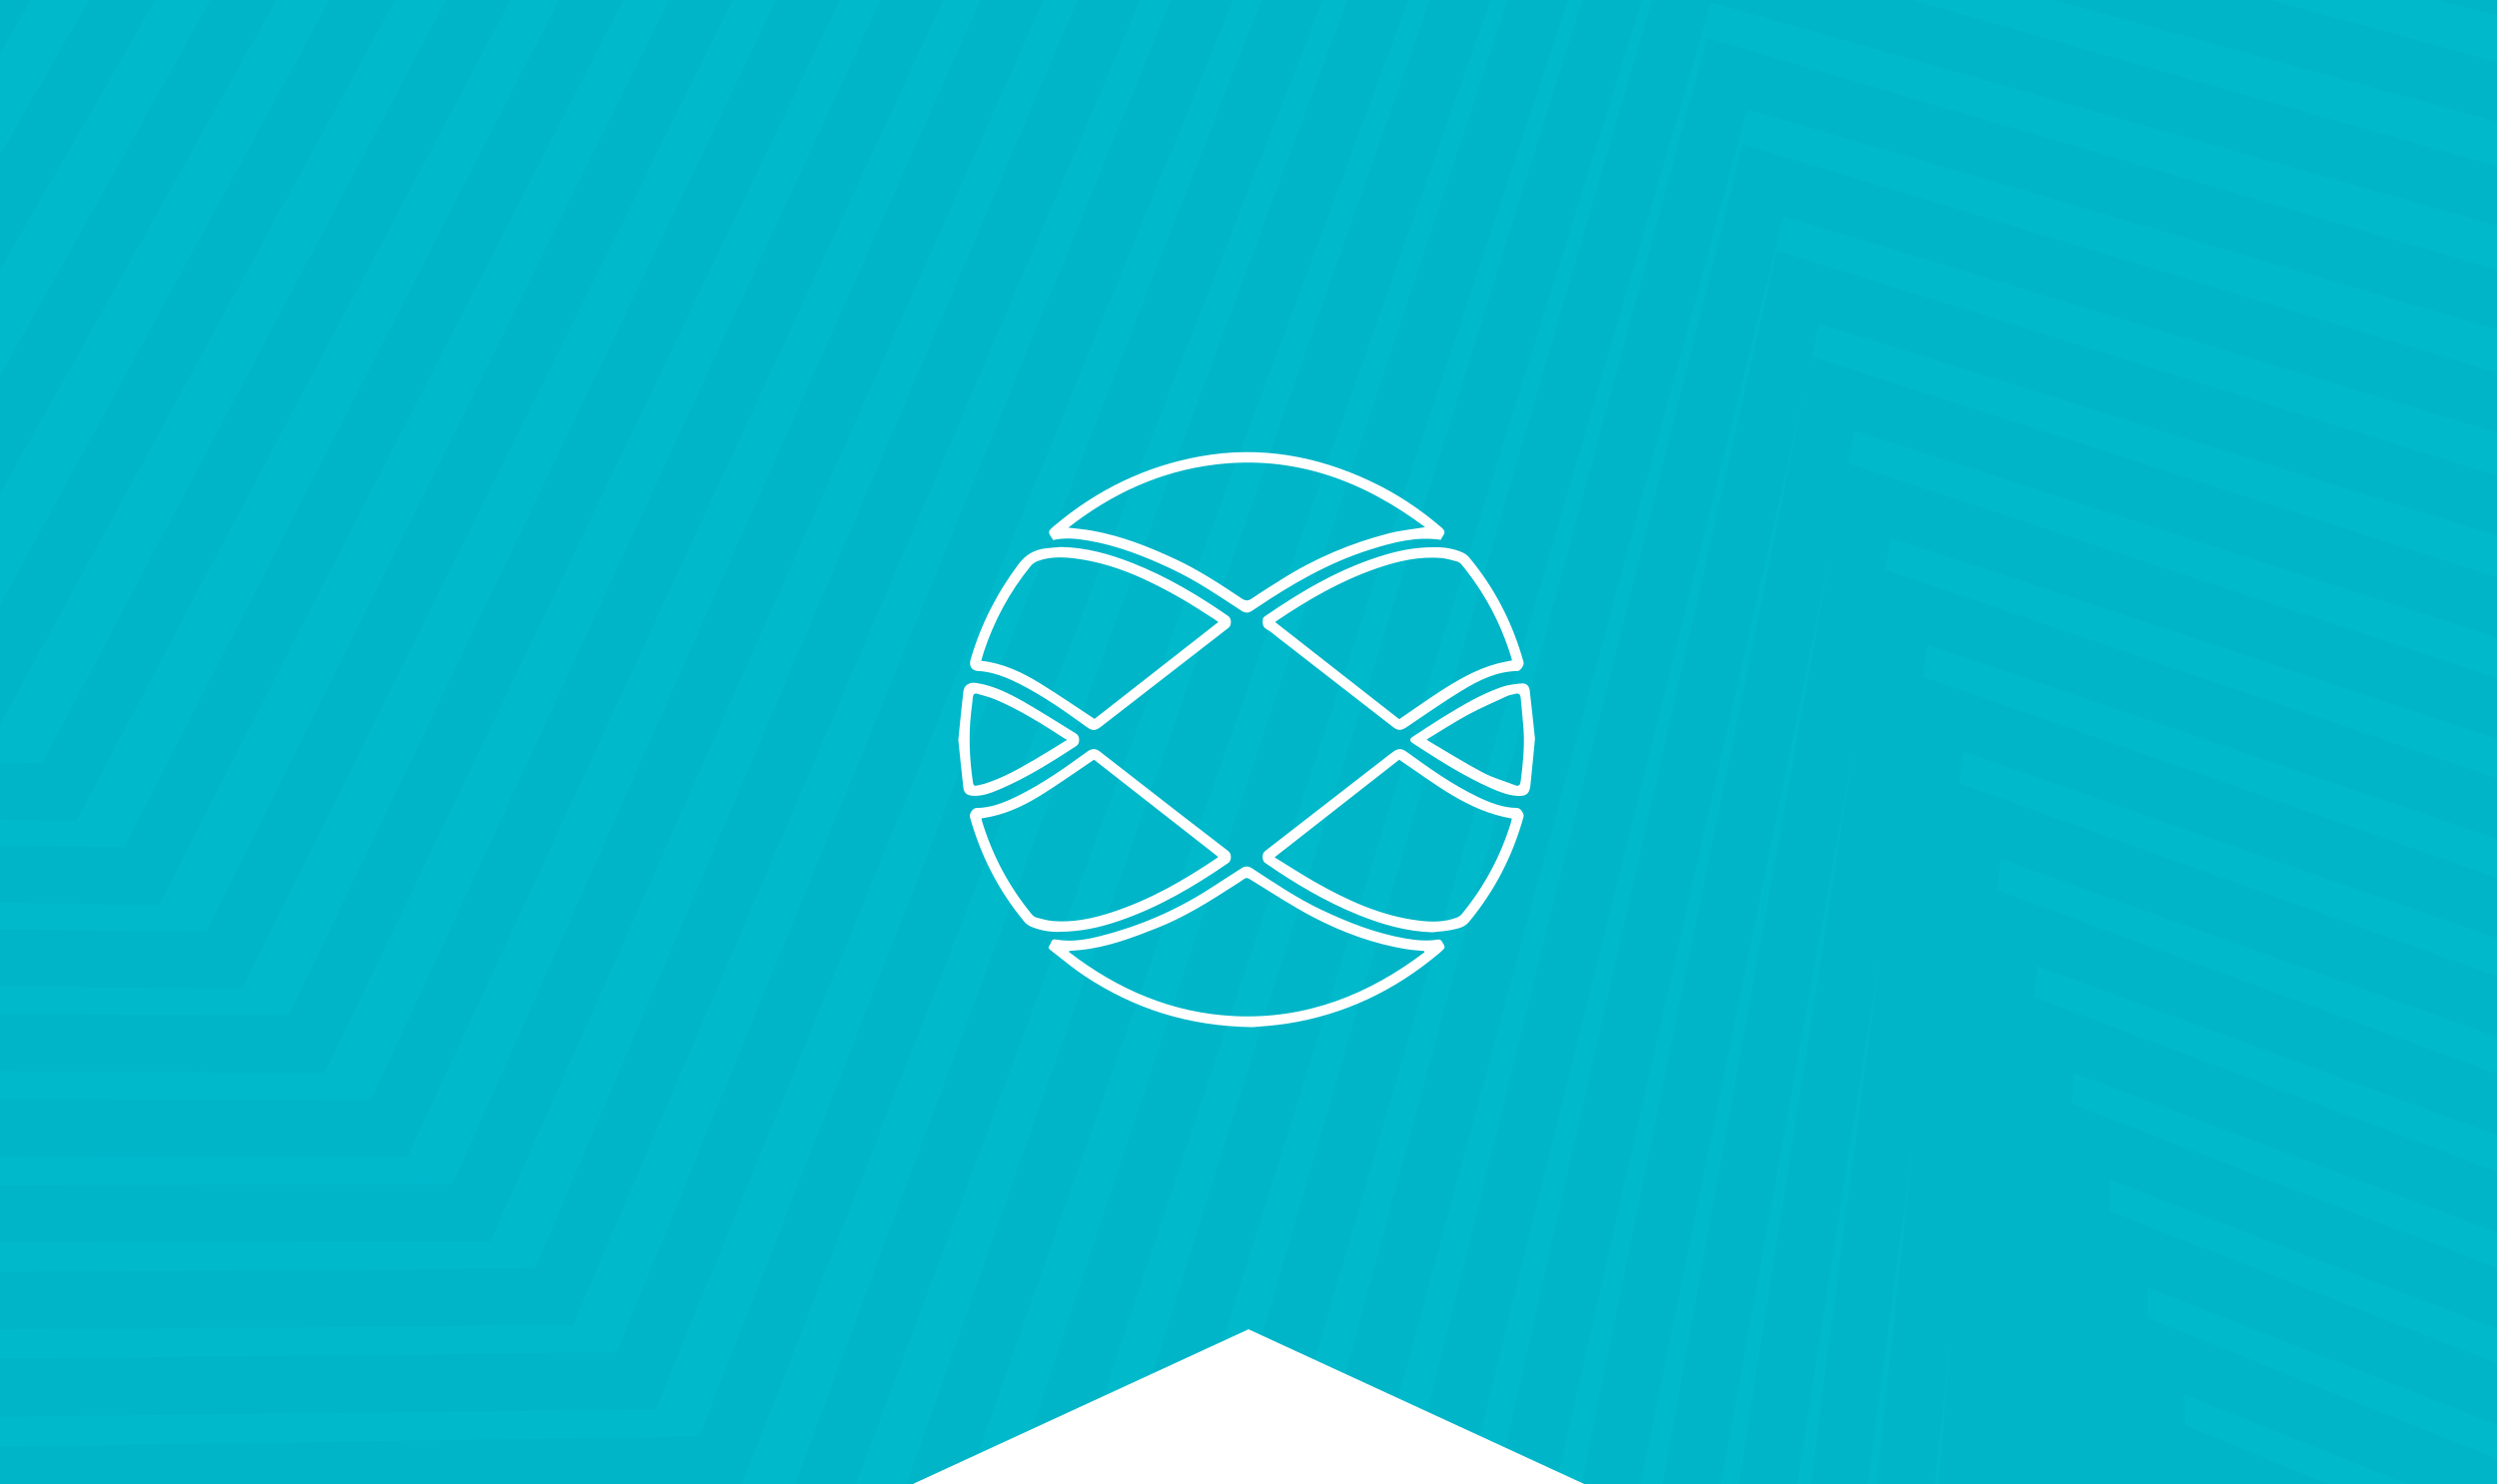 <svg width="370" height="220" viewBox="0 0 370 220" fill="none" xmlns="http://www.w3.org/2000/svg">
<rect x="0" y="0" width="370" height="220" fill="#333333" stroke="none"/>
<g clip-path="url(#clip0_128_564)">
<rect width="370" height="220" fill="#00B9CB"/>
<path d="M863.748 -218.734L865.309 -227.139L153.224 -293.269L-54.689 50.659L-1062.03 5.388L-1062.87 5.709L-1893.38 322.452L-2413.4 460.671L-2925.54 583.958L-2927.24 593.115L-2411.28 468.85L-1890.53 330.421L-1060.64 13.953L-50.035 59.353L157.706 -284.347L863.714 -218.784L863.748 -218.734ZM194.869 -173.663L35.852 146.557L-1115.56 135.52L-1825.53 469.074L-1826.11 469.357L-2404.2 555.041L-2953.87 736.506L-2952.1 726.972L-2406.53 546.823L-2406.16 546.718L-1828.55 461.116L-1117.4 127.004L30.608 138.012L190.096 -183.115L836.603 -72.366L835.049 -64.003L194.911 -173.655L194.869 -173.663ZM200.188 -157.836L49.296 156.581L48.112 159L-1123.41 152.88L-1816.23 488.841L-1816.86 489.158L-2403.2 567.298L-2957.87 758.001L-2956.08 748.382L-2405.57 559.156L-2405.16 559.017L-1819.35 480.951L-1126.24 144.828L-1125.34 144.39L42.776 150.482L195.347 -167.388L832.703 -51.374L831.15 -43.011L200.237 -157.87L200.188 -157.836ZM-2568.78 1109.35L-2372.65 936.832L-1538.36 1084.58L-1358.01 673.976L417.464 532.766L362.602 318.344L732.317 488.812L733.917 480.197L357.943 306.88L356.965 302.372L735.137 473.632L736.737 465.018L352.23 290.851L351.377 286.366L737.988 458.285L739.588 449.671L346.509 274.863L345.831 270.368L740.904 442.821L742.496 434.248L340.822 258.925L340.269 254.454L743.759 427.215L745.351 418.643L335.127 243.029L334.707 238.539L746.688 411.45L748.28 402.878L329.482 227.099L329.195 222.59L749.613 395.468L751.198 386.938L323.829 211.211L323.675 206.684L752.596 379.41L754.18 370.88L318.217 195.331L318.197 190.784L755.576 363.136L757.16 354.605L312.606 179.45L312.719 174.885L758.628 346.702L760.205 338.213L307.029 163.619L307.275 159.036L761.704 330.142L763.281 321.653L301.452 147.788L301.831 143.186L764.819 313.373L766.396 304.884L295.924 131.923L296.394 127.295L767.923 296.43L769.5 287.941L290.347 116.092L290.958 111.404L771.108 279.285L772.677 270.838L284.853 100.277L285.598 95.57L774.324 261.972L775.893 253.525L279.318 84.454L280.195 79.728L777.571 244.493L779.14 236.046L273.824 68.638L274.801 63.845L780.857 226.804L782.426 218.357L268.372 52.831L212.913 325.32L-1236.45 387.809L-1237.52 388.692L-1690.28 758.387L-2391.19 731.235L-2392.25 731.817L-2943.59 1039.85L-2930.51 1042.28L-2389.15 739.832L-1687.44 767.048L-1686.21 766.022L-1246.6 407.078L-1681.12 778.214L-2390.23 743.526L-2391.29 744.15L-2914.08 1045.33L-2901.21 1047.72L-2388.15 752.131L-1678.19 786.849L-1676.9 785.747L-1266.74 435.394L-1671.95 797.958L-2389.26 755.775L-2390.38 756.433L-2885.7 1050.56L-2873.03 1052.92L-2387.14 764.388L-1668.89 806.658L-1667.59 805.472L-1286.13 464.15L-1662.75 817.793L-2388.26 768.074L-2389.42 768.766L-2858.32 1055.65L-2845.82 1057.97L-2386.15 776.729L-1659.65 826.501L-1304.62 493.16L-1653.57 837.537L-2387.29 780.323L-2388.47 781.057L-2831.94 1060.51L-2819.61 1062.8L-2385.14 788.986L-1650.36 846.31L-1322.1 522.315L-1644.37 857.33L-2386.24 792.588L-2387.47 793.398L-2806.44 1065.24L-2794.28 1067.5L-2384.05 801.3L-1641.03 866.126L-1639.63 864.655L-1338.8 551.96L-1635.16 877.123L-2385.24 804.887L-2386.52 805.731L-2781.91 1069.8L-2769.91 1072.03L-2383.06 813.641L-1631.75 886.018L-1354.57 581.908L-1626 896.95L-2384.28 817.178L-2758.25 1074.19L-2746.42 1076.39L-2382.06 825.94L-1622.46 905.827L-1621.02 904.147L-1369.44 612.111L-1616.82 916.694L-2383.27 829.435L-2384.61 830.355L-2735.42 1078.39L-2723.76 1080.56L-2381.06 838.239L-1613.22 925.67L-1611.76 923.864L-1383.37 642.661L-1607.7 936.471L-2382.34 841.677L-2383.7 842.68L-2713.44 1082.47L-2701.9 1084.62L-2380.01 850.545L-1603.88 945.486L-1396.3 673.655L-1598.53 956.257L-2381.34 853.976L-2382.75 855.013L-2692.21 1086.42L-2680.84 1088.53L-2379.01 862.844L-1594.6 965.337L-1408.3 704.953L-1589.41 976.034L-2380.37 866.225L-2381.79 867.304L-2671.72 1090.18L-2660.48 1092.27L-2378.01 875.143L-1585.27 985.195L-1419.31 736.737L-1580.24 995.82L-2379.37 878.524L-2651.95 1093.85L-2640.83 1095.92L-2376.97 887.45L-1575.94 1005.01L-1574.46 1002.65L-1429.25 768.85L-1571.07 1015.56L-2378.36 890.781L-2379.84 891.977L-2632.89 1097.39L-2621.9 1099.44L-2375.93 899.798L-1566.58 1024.92L-1438.1 801.381L-1561.91 1035.39L-2377.36 903.08L-2378.85 904.318L-2614.46 1100.82L-2603.59 1102.84L-2374.89 912.105L-1557.25 1044.78L-1445.92 834.364L-1552.74 1055.18L-2376.32 915.386L-2377.81 916.666L-2596.65 1104.13L-2585.91 1106.12L-2373.8 924.419L-1547.84 1064.61L-1452.6 867.774L-1543.57 1074.92L-2375.31 927.643L-2579.51 1107.27L-2568.89 1109.24L-2568.78 1109.35ZM225.181 337.721L-1244.2 405.059L-1233.19 396.073L220.011 333.43L271.446 80.742L225.139 337.713L225.181 337.721ZM237.3 350.225L-1251.53 422.428L-1241 413.44L232.313 345.881L274.76 110.385L237.307 350.183L237.3 350.225ZM249.468 362.695L-1258.81 439.764L-1248.81 430.808L244.656 358.34L245.202 354.937L278.813 139.776L249.476 362.653L249.468 362.695ZM261.587 375.199L-1266.15 457.133L-1256.62 448.217L256.95 370.833L283.505 168.983L261.553 375.149L261.587 375.199ZM273.714 387.66L-1273.47 474.46L-1264.42 465.543L269.293 383.292L289.008 198.254L273.755 387.668L273.714 387.66ZM285.833 400.164L-1280.81 491.83L-1272.24 482.952L281.629 395.793L295.203 227.048L285.867 400.214L285.833 400.164ZM297.959 412.626L-1288.13 509.157L-1280.04 500.278L293.938 408.202L302.164 255.681L297.959 412.626ZM310.078 425.13L-1295.46 526.484L-1287.85 517.645L306.282 420.661L309.911 284.504L310.078 425.13ZM318.444 312.824L322.205 437.592L-1302.79 543.812L-1295.66 535.013L318.583 433.112L318.444 312.824ZM327.778 341.249L334.282 450.088L-1310.16 561.132L-1303.47 552.38L330.927 445.571L327.778 341.249ZM337.984 369.404L346.359 462.584L-1317.53 578.493L-1311.28 569.748L343.27 458.03L337.984 369.404ZM349.031 397.455L358.428 475.122L-1324.91 595.855L-1319.1 587.157L355.614 470.489L349.031 397.455ZM360.968 425.369L370.513 487.576L-1332.27 613.132L-1326.9 604.483L367.965 482.906L360.968 425.369ZM373.845 453.111L382.59 500.072L-1339.64 630.494L-1334.67 621.858L380.35 495.373L373.845 453.111ZM387.639 480.808L394.667 512.568L-1347.01 647.814L-1342.48 639.225L392.693 507.832L387.639 480.808ZM-1354.38 665.133L-1350.24 656.601L405.079 520.299L402.43 508.256L406.745 525.064L-1354.34 665.141L-1354.38 665.133ZM205.506 -142.01L60.364 171.485L-1131.27 170.282L-1806.99 508.684L-1807.66 509.035L-2402.24 579.631L-2961.91 779.745L-2960.11 770.085L-2404.62 571.489L-2404.16 571.316L-1810.1 500.752L-1134.14 162.221L-1133.24 161.784L54.979 163.001L200.631 -151.611L828.835 -30.549L827.281 -22.186L205.548 -142.002L205.506 -142.01ZM168.344 -252.694L-25.481 84.29L-1076.31 48.722L-1871.96 370.08L-1872.28 370.193L-2409.15 493.471L-2934.63 632.884L-2932.91 623.642L-2411.2 485.174L-1874.83 362.02L-1078.66 40.454L-1077.83 40.134L-30.311 75.606L163.767 -261.807L856.835 -181.517L855.281 -173.153L168.351 -252.736L168.344 -252.694ZM163.025 -268.52L-36.462 69.618L-37.733 71.804L-1068.45 31.32L-1881.2 350.237L-1881.48 350.358L-2410.2 481.165L-2930.91 612.895L-2929.2 603.695L-2412.25 472.909L-1884.08 342.219L-1069.92 22.74L-42.479 63.136L158.516 -277.534L861.087 -204.174L859.525 -195.769L163.067 -268.513L163.025 -268.52ZM210.825 -126.184L72.658 183.978L-1139.09 187.691L-1797.67 528.542L-1798.39 528.927L-2401.17 592.029L-2966 801.783L-2964.19 792.039L-2403.66 583.78L-2403.16 583.615L-1800.9 520.587L-1141.22 179.162L67.064 175.455L205.798 -135.9L824.945 -10.074L823.391 -1.711L210.783 -126.192L210.825 -126.184ZM178.947 -221.091L-0.961 109.177L-1092 83.4L-1853.37 409.656L-1853.79 409.837L-2407.01 518.009L-2942.19 673.613L-2940.45 664.246L-2409.02 509.761L-1856.34 401.663L-1094.51 75.234L-1093.66 74.872L-5.932 100.553L172.878 -227.756L174.268 -230.353L848.57 -137.023L847.016 -128.66L178.947 -221.091ZM173.621 -236.876L-13.229 96.775L-1084.16 66.082L-1862.67 389.889L-1863.04 390.036L-2408.07 505.786L-2938.39 653.123L-2936.66 643.84L-2410.12 497.489L-1865.59 381.863L-1086.61 57.84L-1085.76 57.478L-18.142 88.076L169.017 -246.08L852.679 -159.145L851.125 -150.781L173.636 -236.959L173.621 -236.876ZM184.224 -205.273L11.291 121.662L-1099.9 100.793L-1844.59 429.672L-2406.24 530.394L-2946.04 694.313L-2944.29 684.904L-2408.44 522.199L-1847.09 421.506L-1102.46 92.662L-1101.61 92.3L6.221 113.106L178.139 -211.854L179.545 -214.535L844.507 -115.153L842.954 -106.79L184.216 -205.231L184.224 -205.273ZM189.542 -189.447L23.55 134.105L-1107.75 118.153L-1834.87 449.258L-1835.39 449.507L-2405.24 542.693L-2949.93 715.263L-2948.16 705.771L-2407.48 534.49L-2407.2 534.411L-1837.84 441.307L-1110.4 110.048L-1109.55 109.644L18.397 125.534L184.803 -198.849L840.515 -93.659L838.961 -85.296L189.55 -189.489L189.542 -189.447ZM258.868 16.241L183.19 296.092L-1209.63 343.994L-1713.95 706.577L-1715.09 707.361L-2392.08 702.734L-3005.53 1014.59L-3003.57 1004.05L-2395 694.708L-2394.09 694.228L-1717.83 698.848L-1213.57 336.298L-1212.52 335.541L176.606 287.774L252.929 5.62L792.642 164.06L791.08 172.465L258.834 16.191L258.868 16.241ZM248.147 -15.427L158.594 271.148L-1193.96 309.225L-1732.58 666.994L-1733.62 667.667L-2394.07 678.095L-2996.29 964.828L-2994.37 954.499L-2396.1 669.673L-1736.25 659.262L-1197.67 301.485L-1196.64 300.811L152.311 262.842L242.503 -25.776L799.574 126.976L798.012 135.381L248.181 -15.377L248.147 -15.427ZM253.508 0.407L171.748 280.642L170.896 283.599L-1201.82 326.584L-1723.28 686.761L-1724.37 687.51L-2393.11 690.386L-3000.88 989.542L-2998.94 979.13L-2396 682.409L-2395.14 681.964L-1727.08 679.047L-1204.62 318.189L164.438 275.304L247.72 -10.099L796.075 145.577L794.514 153.982L253.515 0.365L253.508 0.407ZM269.581 47.95L208.467 317.832L207.743 321.028L-1225.34 378.755L-1695.4 746.145L-1696.61 747.088L-2390.09 727.416L-2960.84 1036.56L-2974.13 1034.09L-2393.14 719.408L-2392.13 718.86L-1699.43 738.518L-1229.52 371.23L-1228.46 370.389L200.836 312.824L263.247 37.127L785.834 200.475L784.273 208.88L269.532 47.984L269.581 47.95ZM264.221 32.117L195.442 308.577L-1217.49 361.395L-1704.66 726.386L-1705.81 727.253L-2391.04 715.083L-2992.39 1030.66L-3005.89 1028.15L-2394.04 707.041L-2393.08 706.527L-1708.59 718.691L-1220.43 352.977L188.809 300.294L258.179 21.347L789.289 182.342L787.728 190.747L264.271 32.083L264.221 32.117ZM221.462 -94.532L98.26 206.298L97.17 208.907L-1154.8 222.452L-1779.12 568.11L-1779.94 568.563L-2399.21 616.619L-2974.35 846.736L-2972.51 836.826L-2401.75 608.404L-2401.15 608.171L-1782.44 560.181L-1158.02 214.413L-1157.1 213.892L91.4 200.395L214.902 -101.114L216.258 -104.453L817.465 30.196L815.911 38.559L221.436 -94.623L221.462 -94.532ZM242.787 -31.261L147.254 255.847L146.292 258.696L-1186.16 291.857L-1741.88 647.227L-1742.87 647.866L-2395.12 665.83L-2991.77 940.532L-2989.87 930.287L-2397.89 657.702L-2397.09 657.332L-1745.48 639.377L-1189.71 284.015L-1188.73 283.376L140.116 250.281L237.268 -41.587L803.058 107.983L801.497 116.388L242.795 -31.303L242.787 -31.261ZM226.789 -78.747L110.493 218.65L109.437 221.309L-1162.64 239.77L-1769.82 587.877L-1770.69 588.364L-2398.2 628.876L-2978.61 869.694L-2976.76 859.7L-2400.76 620.745L-2400.1 620.477L-1773.15 579.99L-1165.88 231.815L-1164.91 231.259L103.653 212.88L221.592 -88.711L813.866 50.032L812.313 58.396L226.831 -78.74L226.789 -78.747ZM216.144 -110.358L84.918 196.422L-1146.94 205.051L-1788.37 548.309L-1789.14 548.728L-2400.16 604.286L-2970.15 824.113L-2968.32 814.286L-2402.7 596.071L-2402.15 595.872L-1791.64 540.346L-1149.12 196.514L79.274 187.933L211.049 -120.173L821.219 10.215L819.666 18.578L216.144 -110.358ZM232.108 -62.921L121.739 233.76L-1170.49 257.088L-1760.51 607.602L-1761.43 608.123L-2397.19 641.133L-2982.94 892.986L-2981.07 882.908L-2399.81 633.078L-2399.1 632.776L-1763.95 599.825L-1173.87 249.235L-1172.9 248.68L115.771 225.384L226.751 -72.957L810.147 69.587L808.594 77.951L232.066 -62.929L232.108 -62.921ZM237.468 -47.087L134.033 246.253L-1178.3 274.497L-1752.15 628.016L-2396.12 653.489L-2987.32 916.571L-2985.43 906.409L-2398.85 645.369L-2398.09 645.033L-1754.69 619.584L-1181.77 266.629L-1180.8 266.031L127.982 237.861L232.051 -57.265L806.642 88.922L805.089 97.286L237.518 -47.121L237.468 -47.087ZM62.584 -568.801L-269.057 -166.787L-270.68 -164.796L-919.321 -298.739L-2056.52 -26.462L-2427.86 246.658L-2428.91 247.415L-2866.96 268.615L-2865.36 260L-2431.9 239.073L-2060.2 -34.328L-920.421 -307.249L-919.515 -307.47L-273.994 -174.193L57.048 -575.54L58.106 -576.814L953.171 -700.133L951.532 -691.309L62.592 -568.843L62.584 -568.801ZM78.381 -521.395L-233.943 -127.474L-942.924 -246.626L-2028.96 33.035L-2425.16 283.759L-2426.04 284.33L-2876.34 319.088L-2874.73 310.432L-2428.77 275.993L-2032.91 25.465L-2032.33 25.098L-944.108 -255.151L-943.244 -255.38L-237.454 -136.735L73.975 -529.568L936.848 -612.492L935.232 -603.794L78.355 -521.487L78.381 -521.395ZM94.261 -473.974L-197.129 -90.094L-966.444 -194.497L-2001.36 92.54L-2423.13 321.253L-2885.96 370.899L-2884.34 362.159L-2425.65 312.955L-2004.94 84.823L-2004.51 84.6L-967.86 -202.936L-967.037 -203.173L-200.931 -99.192L88.633 -480.686L89.829 -482.238L921.307 -528.599L919.707 -519.985L94.261 -473.974ZM104.823 -442.379L-171.161 -67.187L-172.61 -65.207L-982.104 -159.77L-1982.86 132.184L-2420.45 345.5L-2421.07 345.817L-2892.51 406.151L-2890.88 397.37L-2423.6 337.56L-1986.35 124.399L-1986.02 124.244L-983.703 -168.156L-982.881 -168.393L-176.56 -74.203L99.153 -449.099L100.372 -450.776L911.268 -474.788L909.676 -466.216L104.781 -442.387L104.823 -442.379ZM83.707 -505.611L-221.641 -115.022L-950.734 -229.258L-2019.72 52.878L-2424.17 296.142L-2425 296.637L-2879.52 336.233L-2877.91 327.535L-2427.74 288.341L-2023.58 45.282L-2023.05 44.99L-952.024 -237.674L-951.16 -237.903L-225.26 -124.173L79.294 -513.742L931.607 -584.048L929.999 -575.392L83.7 -505.569L83.707 -505.611ZM88.984 -489.792L-209.381 -102.579L-958.585 -211.898L-2010.56 72.705L-2423.31 308.501L-2424.09 308.962L-2882.72 353.462L-2881.11 344.764L-2426.69 300.648L-2014.28 65.048L-959.095 -220.559L-213.091 -111.704L84.545 -498.014L926.419 -556.115L924.811 -547.458L88.977 -489.751L88.984 -489.792ZM99.546 -458.197L-183.371 -79.665L-184.862 -77.692L-974.287 -177.179L-1992.15 112.333L-2421.45 333.159L-2422.12 333.51L-2889.22 388.462L-2887.6 379.723L-2424.61 325.303L-1995.6 104.64L-1995.22 104.451L-975.718 -185.535L-974.896 -185.771L-188.686 -86.665L95.156 -466.454L916.308 -501.452L914.715 -492.879L99.58 -458.148L99.546 -458.197ZM125.988 -379.181L-122.163 -17.421L-123.578 -15.391L-1013.52 -90.289L-1945.92 211.463L-2416.74 394.858L-2417.15 394.997L-2905.99 478.704L-2904.33 469.797L-2419.47 386.779L-1948.8 203.445L-1014.51 -98.909L-127.768 -24.259L120.268 -385.867L121.568 -387.746L892.139 -371.576L890.562 -363.087L125.972 -379.098L125.988 -379.181ZM131.265 -363.363L-109.904 -4.978L-111.277 -2.94L-1021.33 -72.922L-1936.73 231.34L-2415.79 407.232L-2416.12 407.345L-2909.44 497.312L-2907.78 488.364L-2418.44 399.127L-1939.61 223.322L-1023.28 -81.245L-1022.45 -81.523L-115.599 -11.789L125.503 -370.057L126.819 -372.019L887.517 -346.694L885.948 -338.247L131.265 -363.363ZM115.384 -410.784L-146.683 -42.308L-148.14 -40.286L-997.856 -125.016L-1964.51 171.888L-2418.65 370.234L-2419.16 370.441L-2899.19 442.114L-2897.54 433.249L-2421.52 362.173L-1967.66 163.948L-1967.43 163.861L-999.496 -133.411L-998.674 -133.647L-152.139 -49.248L109.756 -417.496L111.041 -419.291L901.642 -422.501L900.058 -413.97L115.426 -410.776L115.384 -410.784ZM110.099 -426.561L-158.901 -54.744L-160.35 -52.763L-989.955 -142.41L-1973.66 152.019L-2419.55 357.867L-2420.12 358.15L-2895.83 424.049L-2894.19 415.225L-2422.56 349.867L-1977.01 144.173L-1976.72 144.053L-991.596 -150.804L-990.773 -151.041L-164.349 -61.725L104.472 -433.273L105.699 -434.992L906.409 -448.394L904.824 -439.863L110.099 -426.561ZM120.661 -394.966L-135.838 -27.834L-1005.67 -107.649L-1955.08 191.636L-2417.7 382.567L-2418.16 382.74L-2902.57 460.304L-2900.92 451.439L-2420.47 374.48L-1958 183.61L-1007.43 -116.066L-1006.61 -116.303L-139.971 -36.778L116.284 -403.522L896.839 -396.875L895.262 -388.386L120.669 -395.007L120.661 -394.966ZM147.145 -315.942L-73.208 32.337L-74.554 34.466L-1044.94 -20.767L-1909.31 290.898L-2413.43 444.313L-2920.01 554.184L-2918.32 545.109L-2415.52 436.05L-1911.95 282.793L-1046.98 -29.105L-1046.15 -29.384L-79.019 25.677L142.689 -324.772L874.059 -274.008L872.498 -265.603L147.186 -315.934L147.145 -315.942ZM41.461 -631.991L-319.77 -214.536L-888 -368.193L-2093.33 -105.719L-2431.66 197.285L-2432.86 198.361L-2854.8 203.129L-2853.21 194.598L-2436.11 189.797L-2097.31 -113.639L-888.784 -376.775L-887.795 -376.98L-322.736 -224.171L35.959 -638.68L36.902 -639.803L933.566 -815.256L956.303 -811.032L41.461 -631.991ZM36.184 -647.809L-330.265 -229.031L-332.071 -226.987L-880.191 -385.561L-2102.54 -125.554L-2433.81 186.028L-2851.81 187.071L-2850.24 178.582L-2437.16 177.532L-2106.61 -133.406L-880.891 -394.127L-879.852 -394.366L-334.896 -236.683L30.682 -654.498L31.617 -655.579L857.288 -829.425L879.231 -825.349L36.184 -647.809ZM25.439 -670.267L-347.057 -249.195L-356.419 -252.101L25.623 -679.404L739.256 -851.35L718.734 -855.162L21.033 -687.049L20.154 -686.044L-359.226 -261.664L-368.473 -264.723L20.338 -695.181L675.517 -863.19L655.664 -866.878L15.79 -702.817L14.919 -701.854L-371.379 -274.218L-380.503 -277.47L15.069 -711.041L615.498 -874.339L596.23 -877.918L10.456 -718.56L-383.539 -286.729L-392.499 -290.167L-391.423 -291.308L9.826 -726.81L558.864 -884.859L540.182 -888.329L5.163 -734.295L4.35 -733.408L-395.708 -299.199L-404.545 -302.831L4.492 -742.552L505.366 -894.796L487.226 -898.166L-0.121 -750.071L-407.853 -311.794L-416.526 -315.612L-0.735 -758.405L454.75 -904.199L437.113 -907.475L-5.414 -765.806L-6.17 -764.995L-419.979 -324.256L-428.481 -328.301L-428.16 -328.631L-5.986 -774.132L406.769 -913.111L389.591 -916.302L-10.699 -781.583L-11.405 -780.805L-432.083 -336.844L-440.371 -341.108L-11.206 -790.026L361.253 -921.566L344.534 -924.672L-16.033 -797.325L-16.732 -796.59L-444.285 -349.363L-452.359 -353.848L-16.54 -805.769L318.036 -929.594L301.735 -932.622L-21.318 -813.102L-22.008 -812.408L-456.431 -361.958L-464.291 -366.663L-21.817 -821.587L276.95 -937.226L261.026 -940.184L-26.61 -828.837L-468.5 -374.496L-476.139 -379.462L-27.06 -837.356L237.829 -944.493L222.281 -947.381L-31.895 -844.613L-32.528 -843.996L-480.603 -387.083L-487.971 -392.345L-32.329 -853.216L200.547 -951.418L185.375 -954.237L-37.187 -860.348L-492.673 -399.621L-499.777 -405.137L-37.579 -868.943L164.979 -958.025L150.1 -960.789L-42.514 -876.132L-43.097 -875.549L-504.818 -412.216L-511.643 -418.07L-42.898 -884.769L130.999 -964.337L116.454 -967.039L-47.848 -891.875L-48.382 -891.325L-516.921 -424.804L-760.38 -655.094L-2245.99 -430.753L-2453.1 -7.38L-2807.86 -49.53L-2809.42 -41.167L-2450.25 1.498L-2452.01 4.934L-2810.57 -34.978L-2812.12 -26.614L-2449.08 13.828L-2450.98 17.283L-2813.28 -20.342L-2814.85 -11.937L-2447.91 26.158L-2449.9 29.639L-2816.02 -5.622L-2817.58 2.783L-2446.7 38.496L-2448.82 41.995L-2818.77 9.181L-2820.33 17.586L-2445.53 50.784L-2447.77 54.26L-2821.53 24.068L-2823.1 32.473L-2444.3 63.038L-2446.69 66.574L-2824.32 39.08L-2825.88 47.486L-2443.09 75.375L-2445.61 78.93L-2827.13 54.176L-2828.69 62.582L-2441.91 87.663L-2444.61 91.229L-2829.95 69.356L-2831.52 77.803L-2440.66 100.009L-2443.49 103.593L-2832.79 84.661L-2834.36 93.108L-2439.57 112.323L-2157.7 -244.514L-833.251 -489.75L-464.421 -327.32L-840.155 -481.213L-2153.06 -232.491L-2154.06 -231.334L-2442.44 115.9L-2835.65 100.05L-2837.22 108.497L-2438.61 124.573L-2437.27 122.961L-2148.5 -224.721L-841.053 -472.424L-442.051 -309.019L-848.09 -463.868L-849.296 -463.66L-2143.76 -212.724L-2441.4 128.207L-2838.52 115.522L-2840.09 123.969L-2437.64 136.822L-2436.32 135.294L-2139.29 -204.928L-848.854 -455.099L-418.668 -291.048L-856.025 -446.524L-857.189 -446.308L-2134.47 -192.915L-2440.32 140.521L-2841.42 131.12L-2843 139.609L-2436.69 149.155L-2435.39 147.752L-2130.1 -185.051L-856.679 -437.648L-394.421 -273.307L-863.983 -429.055L-865.105 -428.831L-2125.2 -172.981L-2439.3 152.953L-2844.34 146.843L-2845.92 155.332L-2435.73 161.446L-2434.45 160.127L-2120.94 -165.224L-864.53 -420.288L-369.229 -255.995L-871.925 -411.669L-873.006 -411.437L-2115.91 -153.173L-2116.81 -152.301L-2438.24 165.218L-2847.28 162.65L-2848.85 171.139L-2434.76 173.695L-2433.49 172.46L-2111.73 -145.431L-872.332 -402.962L-344.331 -239.43L-342.524 -241.474L30.899 -663.586L807.007 -838.765L785.817 -842.701L26.367 -671.306L25.439 -670.267ZM-621.368 -511.951L-768.364 -637.716L-770.278 -637.423L-2236.7 -410.945L-2409.26 -77.667L-2240.33 -423.04L-763.168 -646.138L-621.36 -511.992L-621.368 -511.951ZM-608.086 -489.411L-776.349 -620.338L-2227.42 -391.094L-2411.79 -54.258L-2231.14 -403.163L-770.902 -628.713L-608.086 -489.411ZM-593.704 -467.445L-784.375 -602.967L-786.114 -602.685L-2218.12 -371.285L-2414.65 -31.386L-2221.97 -383.378L-778.703 -611.388L-593.704 -467.445ZM-578.228 -446.012L-792.317 -585.581L-793.923 -585.317L-2208.83 -351.477L-2417.77 -8.995L-2212.77 -363.543L-786.429 -594.005L-578.228 -446.012ZM-561.742 -425.126L-800.302 -568.203L-2199.5 -331.66L-2200.53 -330.078L-2421.15 12.916L-2203.57 -343.708L-794.196 -576.629L-561.701 -425.119L-561.742 -425.126ZM-544.304 -404.713L-808.336 -550.791L-809.808 -550.545L-2190.26 -311.817L-2191.27 -310.318L-2424.81 34.255L-2194.46 -323.847L-802.055 -559.228L-544.354 -404.679L-544.304 -404.713ZM-525.823 -384.798L-816.278 -533.405L-817.667 -533.144L-2180.93 -291.959L-2181.93 -290.544L-2428.72 55.289L-2185.22 -304.004L-809.823 -541.853L-525.83 -384.756L-525.823 -384.798ZM-506.32 -365.255L-824.262 -516.026L-2171.68 -272.158L-2432.84 75.592L-2176.06 -284.218L-817.624 -524.527L-506.328 -365.214L-506.32 -365.255ZM-485.832 -346.135L-832.163 -498.633L-833.461 -498.398L-2162.35 -252.342L-2437.09 95.48L-2166.86 -264.383L-825.434 -507.159L-485.881 -346.101L-485.832 -346.135ZM141.826 -331.768L-85.46 19.852L-86.799 21.939L-1037.07 -38.21L-1918.45 270.987L-2413.96 431.841L-2414.2 431.927L-2916.45 535.032L-2914.77 525.999L-2416.38 423.691L-1921.2 262.95L-1039.12 -46.507L-1038.29 -46.785L-91.263 13.15L137.362 -340.557L878.418 -297.943L876.849 -289.496L141.784 -331.776L141.826 -331.768ZM73.146 -537.206L-246.161 -139.909L-935.024 -264.019L-2038.12 13.207L-2426.02 271.4L-2426.95 272.005L-2873.19 302.152L-2871.59 293.538L-2429.82 263.728L-2042.22 5.74L-2041.63 5.331L-936.223 -272.462L-935.317 -272.683L-249.631 -149.162L67.601 -543.903L68.717 -545.253L942.218 -641.171L940.595 -632.431L73.138 -537.164L73.146 -537.206ZM152.422 -300.123L-60.948 44.781L-62.253 46.918L-1052.75 -3.399L-1900.07 310.74L-2412.29 456.593L-2923.6 573.545L-2921.91 564.429L-2414.43 448.323L-1902.75 302.628L-1054.92 -11.719L-1054.08 -12.04L-66.842 38.105L146.585 -306.875L147.947 -309.087L869.644 -250.473L868.082 -242.068L152.437 -300.207L152.422 -300.123ZM136.541 -347.544L-99.066 9.538L-1029.23 -55.528L-1927.62 251.201L-2414.92 419.55L-2415.2 419.629L-2912.93 516.088L-2911.26 507.098L-2417.39 411.434L-1930.36 243.164L-1031.14 -63.843L-1030.31 -64.122L-103.397 0.73L132.146 -356.234L882.992 -322.098L881.423 -313.651L136.575 -347.495L136.541 -347.544ZM67.861 -552.982L-256.805 -154.302L-258.421 -152.353L-927.172 -281.379L-2047.32 -6.627L-2426.96 259.025L-2427.95 259.706L-2870.06 285.3L-2868.46 276.685L-2430.86 251.38L-2051.55 -14.076L-2050.91 -14.519L-928.322 -289.855L-927.416 -290.076L-261.833 -161.682L62.325 -559.721L63.391 -561.037L947.614 -670.45L945.983 -661.669L67.827 -553.032L67.861 -552.982ZM52.023 -600.396L-295.2 -189.683L-903.661 -333.466L-2074.93 -66.091L-2429.77 221.993L-2430.89 222.909L-2860.83 235.621L-2859.24 227.048L-2434.02 214.41L-2079.54 -73.393L-2078.77 -74.029L-904.612 -342.078L-903.664 -342.292L-298.399 -199.232L46.494 -607.176L47.495 -608.375L964.45 -760.851L962.795 -751.944L52.023 -600.396ZM57.307 -584.619L-282.941 -177.24L-911.47 -316.099L-2065.68 -46.248L-2428.78 234.375L-2429.84 235.216L-2863.88 252.055L-2862.29 243.483L-2432.94 226.766L-2069.45 -54.129L-912.486 -324.593L-911.539 -324.807L-286.128 -186.613L52.889 -592.491L958.798 -730.192L957.151 -721.326L57.334 -584.528L57.307 -584.619ZM46.746 -616.214L-305.787 -204.152L-307.502 -202.134L-895.844 -350.875L-2084.12 -85.967L-2430.7 209.576L-2431.84 210.576L-2857.8 219.312L-2856.22 210.781L-2435.07 202.145L-2088.85 -93.076L-2088.04 -93.746L-896.693 -359.339L-895.703 -359.545L-310.499 -211.602L41.27 -622.812L42.263 -623.969L970.229 -791.963L968.567 -783.014L46.746 -616.214Z" fill="#00B5C7"/>
<path d="M213.131 139.226C211.525 139.507 209.928 139.358 208.337 139.093C203.925 138.346 199.805 136.723 195.79 134.824C192.168 133.111 188.859 130.857 185.512 128.673C184.982 128.328 184.484 128.333 183.953 128.673C182.352 129.712 180.75 130.741 179.143 131.775C174.148 134.973 168.765 137.28 163.022 138.727C160.901 139.263 158.721 139.634 156.52 139.236C155.666 139.083 155.794 139.783 155.507 140.122C155.184 140.499 155.528 140.705 155.772 140.891C157.427 142.164 159.023 143.527 160.763 144.672C168.023 149.45 175.977 152.086 185.608 152.224C186.7 152.118 188.689 152.012 190.646 151.71C199.216 150.389 206.746 146.778 213.343 141.193C214.229 140.446 214.229 140.43 213.625 139.465C213.54 139.332 213.275 139.205 213.121 139.231L213.131 139.226ZM182.898 150.58C173.708 150.145 165.631 146.661 158.408 141.093C158.419 141.04 158.429 140.981 158.434 140.928C159.002 140.88 159.575 140.843 160.142 140.785C164.104 140.377 167.779 138.982 171.438 137.534C175.532 135.917 179.244 133.589 182.919 131.207C183.391 130.9 183.879 130.619 184.33 130.279C184.643 130.046 184.86 130.094 185.178 130.29C188.297 132.189 191.346 134.23 194.581 135.917C198.967 138.197 203.602 139.915 208.528 140.684C209.356 140.812 210.199 140.859 211.037 140.944C211.053 141.002 211.068 141.055 211.084 141.114C202.764 147.43 193.499 151.089 182.903 150.585L182.898 150.58ZM161.171 80.101C165.567 80.833 169.661 82.466 173.665 84.349C177.293 86.056 180.602 88.31 183.943 90.506C184.473 90.856 184.972 90.893 185.502 90.532C185.719 90.384 185.942 90.246 186.154 90.103C191.431 86.544 196.904 83.378 203.024 81.448C206.433 80.371 209.843 79.47 213.492 80C213.603 79.799 213.694 79.576 213.837 79.385C214.181 78.908 214.075 78.595 213.625 78.202C210.411 75.429 206.9 73.111 203.061 71.308C195.079 67.554 186.753 66.053 177.982 67.607C169.805 69.054 162.592 72.56 156.255 77.895C155.2 78.786 155.21 78.802 156.059 80.037C157.788 79.645 159.485 79.82 161.176 80.101H161.171ZM180.029 68.853C191.691 67.426 201.878 71.16 211.175 78.123C209.281 78.436 207.494 78.6 205.781 79.046C200.133 80.504 194.809 82.758 189.872 85.881C188.413 86.804 186.939 87.706 185.518 88.687C184.924 89.1 184.537 89.058 183.948 88.665C180.809 86.566 177.648 84.492 174.222 82.89C170.239 81.024 166.156 79.417 161.797 78.637C160.694 78.441 159.575 78.351 158.297 78.197C164.793 73.117 171.952 69.839 180.034 68.853H180.029ZM224.825 119.737C222.698 119.726 220.784 118.968 218.912 118.066C215.152 116.253 211.763 113.84 208.401 111.4C207.696 110.891 207.165 110.886 206.444 111.405C206.296 111.512 206.152 111.618 206.009 111.729C199.82 116.528 193.632 121.333 187.443 126.132C186.95 126.514 186.96 127.532 187.469 127.882C191.823 130.895 196.347 133.594 201.268 135.583C204.784 137.004 208.396 138.043 212.235 138.165C213.19 138.054 214.155 138.001 215.094 137.81C216.027 137.619 216.997 137.439 217.666 136.633C221.489 132.019 224.162 126.811 225.758 121.041C225.88 120.596 225.292 119.737 224.825 119.737ZM223.939 121.731C222.407 126.811 219.946 131.398 216.578 135.498C216.388 135.731 216.08 135.901 215.794 136.007C213.996 136.675 212.124 136.659 210.262 136.431C204.614 135.742 199.566 133.403 194.692 130.619C192.741 129.505 190.858 128.275 188.864 127.05C195.095 122.171 201.221 117.377 207.33 112.593C212.606 116.125 217.496 120.203 224.013 121.306C223.992 121.428 223.976 121.582 223.934 121.72L223.939 121.731ZM212.495 81.103C209.912 81.093 207.648 81.517 205.426 82.164C198.829 84.084 192.985 87.499 187.379 91.37C187.263 91.45 187.141 91.603 187.13 91.731C187.072 92.33 187.029 92.897 187.713 93.269C188.254 93.56 188.721 93.995 189.214 94.377C194.957 98.837 200.695 103.302 206.439 107.762C207.149 108.314 207.653 108.282 208.39 107.789C211.137 105.943 213.847 104.023 216.674 102.311C219.177 100.789 221.818 99.484 224.873 99.442C225.297 99.436 225.875 98.561 225.764 98.153C224.167 92.383 221.505 87.17 217.666 82.572C217.411 82.265 217.029 82.015 216.658 81.851C215.253 81.241 213.762 81.061 212.5 81.103H212.495ZM215.968 83.235C216.197 83.299 216.425 83.495 216.584 83.686C219.967 87.801 222.422 92.415 223.96 97.511C223.992 97.623 224.003 97.739 224.035 97.882C223.303 98.031 222.592 98.142 221.903 98.328C218.679 99.187 215.841 100.863 213.078 102.666C211.18 103.907 209.329 105.222 207.335 106.585C201.258 101.828 195.127 97.029 188.96 92.203C189.028 92.139 189.071 92.086 189.129 92.044C193.796 88.883 198.654 86.078 204.01 84.227C207.102 83.161 210.262 82.424 213.566 82.705C214.378 82.774 215.173 83.023 215.963 83.235H215.968ZM156.849 138.091C160.19 138.091 163.075 137.418 165.896 136.452C171.719 134.453 176.964 131.361 182.007 127.888C182.527 127.532 182.516 126.52 182.007 126.127C179.859 124.472 177.701 122.829 175.558 121.163C171.353 117.897 167.158 114.619 162.953 111.358C162.354 110.891 161.744 110.918 161.144 111.358C157.814 113.781 154.457 116.168 150.745 117.992C148.825 118.931 146.863 119.731 144.668 119.747C144.158 119.747 143.58 120.606 143.724 121.11C145.341 126.848 147.987 132.051 151.816 136.638C152.06 136.935 152.421 137.179 152.776 137.327C154.181 137.932 155.666 138.128 156.854 138.102L156.849 138.091ZM153.54 135.959C153.29 135.89 153.041 135.689 152.871 135.482C149.477 131.351 147.022 126.716 145.484 121.598C145.463 121.524 145.452 121.439 145.426 121.291C145.967 121.19 146.513 121.105 147.049 120.983C149.827 120.352 152.331 119.074 154.706 117.562C157.061 116.067 159.341 114.455 161.654 112.896C161.77 112.816 161.887 112.742 162.11 112.588C168.235 117.382 174.355 122.171 180.485 126.97C180.437 127.034 180.416 127.092 180.374 127.124C175.468 130.444 170.367 133.382 164.698 135.217C161.876 136.129 158.997 136.749 156 136.495C155.173 136.421 154.351 136.182 153.54 135.964V135.959ZM145.081 99.457C145.341 99.463 145.601 99.495 145.861 99.532C147.69 99.797 149.371 100.502 151.01 101.324C154.574 103.122 157.825 105.418 161.044 107.757C161.829 108.324 162.311 108.335 163.091 107.736C169.412 102.841 175.733 97.936 182.049 93.035C182.521 92.669 182.506 91.651 182.023 91.317C177.558 88.22 172.902 85.452 167.832 83.453C164.417 82.106 160.911 81.119 157.194 81.061C156.478 81.124 155.756 81.172 155.041 81.252C153.328 81.437 152.002 82.164 150.92 83.612C147.712 87.907 145.32 92.59 143.824 97.734C143.527 98.763 144.015 99.431 145.086 99.463L145.081 99.457ZM145.749 96.7C147.298 91.996 149.605 87.706 152.739 83.871C152.999 83.553 153.402 83.283 153.794 83.14C155.576 82.493 157.432 82.53 159.272 82.763C165.021 83.484 170.144 85.897 175.097 88.74C176.752 89.689 178.337 90.755 179.949 91.768C180.135 91.885 180.305 92.022 180.528 92.187C174.339 97.029 168.224 101.817 162.184 106.542C159.447 104.745 156.849 102.952 154.171 101.303C151.498 99.654 148.677 98.296 145.405 97.93C145.527 97.49 145.622 97.092 145.755 96.705L145.749 96.7ZM226.692 102.417C226.601 101.632 226.177 101.218 225.408 101.287C224.401 101.377 223.366 101.51 222.423 101.844C219.379 102.92 216.616 104.57 213.879 106.251C212.325 107.205 210.809 108.218 209.281 109.221C208.857 109.496 208.878 109.82 209.297 110.101C209.711 110.382 210.124 110.658 210.543 110.928C213.847 113.06 217.194 115.134 220.794 116.746C222.094 117.324 223.409 117.87 224.862 117.955C226.108 118.029 226.633 117.669 226.766 116.438C227.015 114.168 227.217 111.893 227.45 109.465C227.206 107.195 226.962 104.803 226.681 102.417H226.692ZM225.334 115.754C225.265 116.268 225.127 116.608 224.512 116.369C222.91 115.749 221.224 115.282 219.718 114.487C216.992 113.039 214.367 111.395 211.705 109.83C211.636 109.793 211.583 109.73 211.403 109.587C213.497 108.324 215.465 107.041 217.522 105.922C219.405 104.904 221.383 104.055 223.329 103.154C223.69 102.989 224.098 102.942 224.485 102.836C225.037 102.682 225.297 102.883 225.339 103.456C225.467 104.994 225.647 106.532 225.753 108.07C225.923 110.647 225.668 113.203 225.334 115.754ZM148.051 117.011C152.119 115.287 155.831 112.933 159.516 110.536C160.047 110.191 160.036 109.083 159.485 108.743C156.923 107.163 154.383 105.54 151.774 104.045C149.546 102.772 147.25 101.611 144.662 101.213C143.649 101.054 142.854 101.52 142.743 102.507C142.472 104.877 142.244 107.253 142 109.634C142.244 111.999 142.477 114.354 142.743 116.703C142.833 117.499 143.252 117.859 144.052 117.928C145.484 118.05 146.778 117.541 148.051 117.006V117.011ZM143.877 105.747C143.967 104.952 144.084 104.156 144.158 103.355C144.201 102.883 144.402 102.692 144.858 102.83C145.755 103.101 146.683 103.318 147.542 103.684C151.169 105.238 154.494 107.338 157.798 109.475C157.867 109.518 157.941 109.549 158.127 109.64C156.462 110.658 154.961 111.612 153.418 112.514C150.994 113.924 148.555 115.319 145.85 116.162C145.489 116.274 145.108 116.327 144.742 116.422C144.371 116.523 144.227 116.343 144.18 116.009C143.676 112.599 143.501 109.183 143.883 105.747H143.877Z" fill="white"/>
<path d="M185 197L238.694 221.75H131.306L185 197Z" fill="white"/>
</g>
<defs>
<clipPath id="clip0_128_564">
<rect width="370" height="220" fill="white"/>
</clipPath>
</defs>
</svg>
